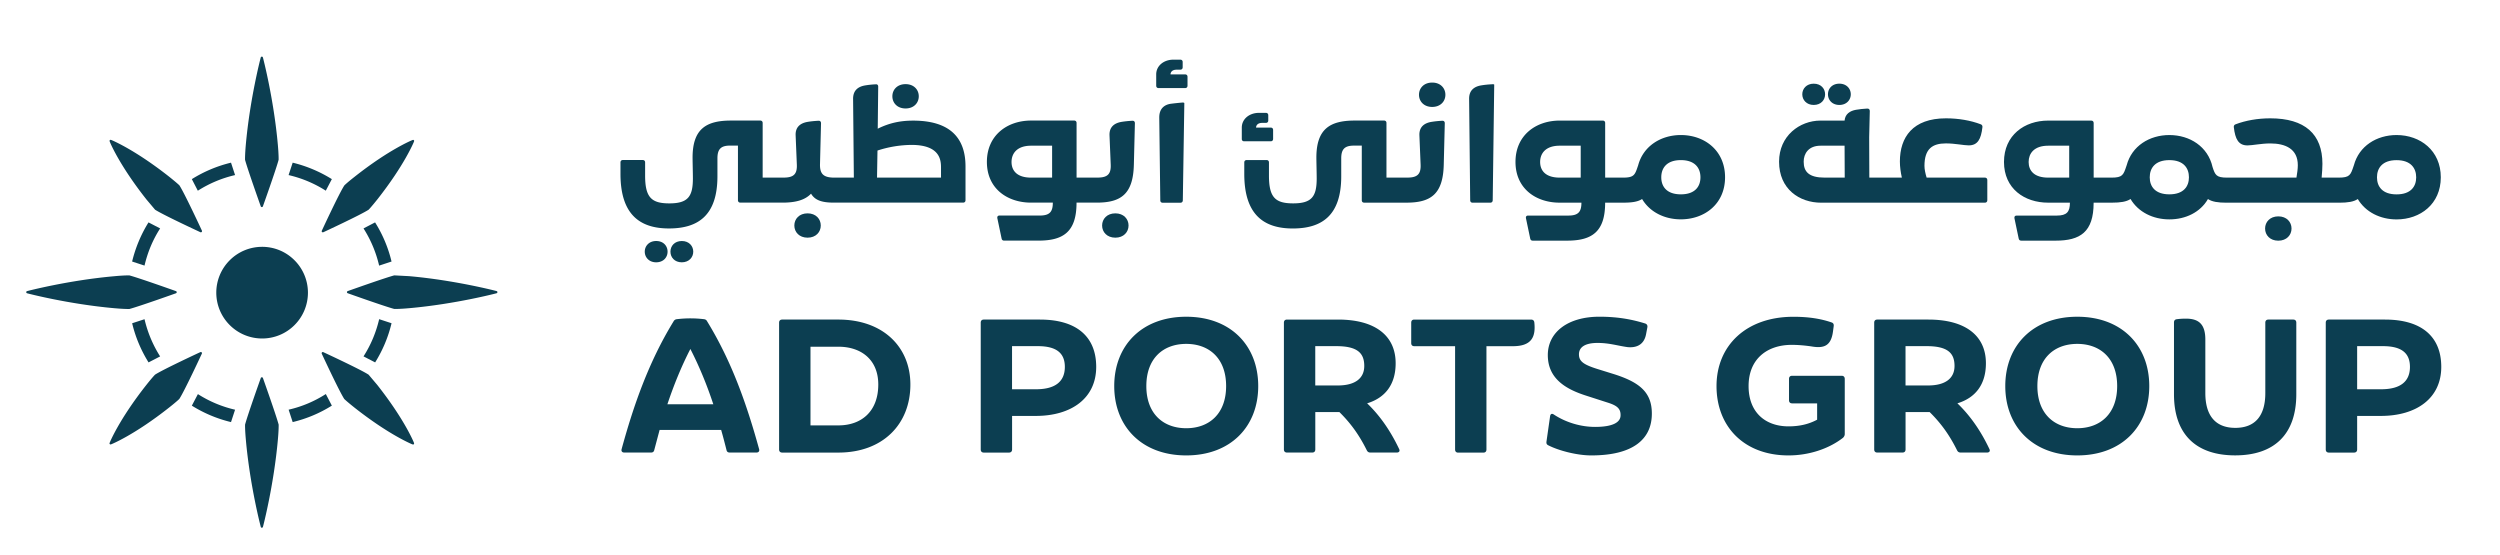 <svg xmlns="http://www.w3.org/2000/svg" xmlns:xlink="http://www.w3.org/1999/xlink" viewBox="77.309 215.983 696.936 154.618" xmlns:v="https://vecta.io/nano"><g fill="#0c3e51"><path d="M149.99 273.47c.05.16.18.24.31.25.13-.01.27-.09.31-.25 0 0 3.63-10.16 4.37-12.94 0 0 .05-1.25-.21-4.14-1.14-12.91-4.15-24.32-4.15-24.32-.06-.24-.17-.3-.32-.3-.15.01-.27.07-.32.3 0 0-3 11.41-4.15 24.32-.25 2.89-.21 4.14-.21 4.14.75 2.78 4.37 12.94 4.37 12.94m-8.64 15.07a12.76 12.76 0 0 0 0 18.06c4.99 4.99 13.08 5 18.07 0a12.77 12.77 0 0 0-.01-18.06c-4.98-5-13.07-4.99-18.06 0"/><path d="M142.84 264.79l-1.13-3.46c-3.86.93-7.53 2.47-10.92 4.59l1.67 3.23a33.17 33.17 0 0 1 10.38-4.36m26.98 1.13c-3.39-2.11-7.05-3.65-10.92-4.59l-1.14 3.46c3.68.85 7.17 2.31 10.37 4.35l1.69-3.22zm-39.03 63.15c3.39 2.11 7.05 3.65 10.92 4.58l1.13-3.45a33.04 33.04 0 0 1-10.36-4.35l-1.69 3.22zm26.98 1.12l1.13 3.46c3.86-.93 7.54-2.47 10.92-4.59l-1.68-3.23c-3.2 2.05-6.69 3.52-10.37 4.36m-39.05-13.18l3.23-1.67a33.43 33.43 0 0 1-4.35-10.37l-3.45 1.13c.92 3.86 2.46 7.52 4.57 10.91m-4.58-28.12l3.46 1.13c.85-3.68 2.3-7.17 4.35-10.36l-3.24-1.68c-2.1 3.37-3.63 7.05-4.57 10.91m72.32 17.2l-3.45-1.13c-.86 3.68-2.31 7.17-4.36 10.37l3.24 1.68c2.11-3.39 3.65-7.05 4.57-10.92"/><path d="M178.65 279.66c2.04 3.21 3.5 6.69 4.35 10.37l3.46-1.14a36.38 36.38 0 0 0-4.59-10.91l-3.22 1.68zm-28.03 41.74c-.05-.16-.18-.24-.31-.25-.13.01-.27.09-.31.25 0 0-3.63 10.16-4.37 12.95 0 0-.05 1.24.21 4.13 1.14 12.91 4.15 24.32 4.15 24.32.06.24.17.3.32.3.15-.01.27-.07.32-.3 0 0 3-11.41 4.15-24.32.26-2.89.21-4.13.21-4.13-.75-2.78-4.37-12.95-4.37-12.95m-37.23-19.28c2.78-.74 12.94-4.37 12.94-4.37.16-.05.24-.18.25-.31-.01-.13-.09-.27-.25-.31 0 0-10.16-3.62-12.94-4.37 0 0-1.25-.05-4.14.22-12.91 1.14-24.32 4.14-24.32 4.14-.24.06-.3.17-.3.32s.06.27.3.32c0 0 11.41 3.01 24.32 4.15 2.9.26 4.14.21 4.14.21m102.29-5.01s-11.41-3-24.32-4.14l-4.14-.22c-2.78.75-12.94 4.37-12.94 4.37-.16.05-.24.18-.25.31.01.14.09.27.25.31 0 0 10.16 3.63 12.94 4.37 0 0 1.25.05 4.14-.21 12.91-1.14 24.32-4.15 24.32-4.15.24-.06.29-.17.29-.32s-.05-.26-.29-.32m-97.56-25.54l2.42 2.87c2.2 1.44 12.6 6.26 12.6 6.26.14.09.29.05.4-.05.09-.1.12-.25.05-.39 0 0-4.82-10.4-6.27-12.61 0 0-.7-.69-2.87-2.42-9.71-7.65-16.06-10.2-16.06-10.2-.26-.09-.33-.09-.45.02-.1.11-.11.19-.02.45-.01.01 2.54 6.37 10.2 16.07m64.37 51.73l-2.42-2.86c-2.2-1.46-12.6-6.27-12.6-6.27-.14-.09-.29-.05-.4.05-.09.1-.12.25-.05.39 0 0 4.82 10.4 6.27 12.61 0 0 .7.69 2.86 2.41 9.72 7.66 16.07 10.21 16.07 10.21.26.09.33.09.45-.02.1-.11.11-.19.02-.45.01 0-2.54-6.36-10.2-16.07m-48.96-9.09c-.1-.09-.25-.12-.4-.05 0 0-10.39 4.82-12.6 6.27 0 0-.7.69-2.42 2.86-7.66 9.71-10.2 16.07-10.2 16.07-.1.25-.09.32.02.44.11.11.19.11.44.02 0 0 6.36-2.54 16.07-10.21 2.16-1.7 2.86-2.41 2.86-2.41 1.45-2.21 6.27-12.6 6.27-12.6.08-.14.06-.29-.04-.39m33.55-33.55c.1.1.25.12.4.05 0 0 10.39-4.82 12.6-6.27 0 0 .69-.69 2.42-2.86 7.66-9.72 10.2-16.07 10.2-16.07.1-.26.09-.32-.02-.44-.11-.11-.19-.12-.44-.02 0 0-6.37 2.54-16.07 10.21-2.17 1.7-2.86 2.41-2.86 2.41-1.46 2.2-6.27 12.6-6.27 12.6-.08.15-.06.29.04.39m96.28 48.03c1.81-5.41 3.92-10.59 6.41-15.42 2.48 4.82 4.61 10.01 6.4 15.42h-12.81zm11.13-23.04c-.21-.43-.48-.64-.95-.69a31.53 31.53 0 0 0-7.52 0 1.15 1.15 0 0 0-.96.65c-6.88 11.22-11.12 23.34-14.46 35.58-.16.58.16.95.74.95h7.47c.48 0 .79-.21.9-.74l1.48-5.56h17.16c.53 1.85 1.01 3.71 1.48 5.56.1.53.42.74.9.74h7.46c.58 0 .9-.37.74-.95-3.37-12.24-7.56-24.31-14.44-35.54m36.54 28.92h-7.78v-21.93h7.78c6.4 0 11.12 3.65 11.12 10.53 0 7.52-4.71 11.4-11.12 11.4m0-29.5h-15.67c-.53 0-.86.31-.86.85v35.37c0 .53.32.86.86.86h15.67c12.39 0 20.07-7.9 20.07-18.97 0-10.54-7.68-18.11-20.07-18.11m55.08 19.43h-6.67v-12.02h7.19c5.14 0 7.53 1.9 7.53 5.78 0 3.86-2.39 6.24-8.05 6.24m1.12-19.43h-15.67c-.53 0-.85.31-.85.85v35.37c0 .53.31.86.85.86h7.04c.52 0 .85-.32.85-.86v-9.36h6.61c9.85 0 16.84-4.87 16.84-13.67 0-8.59-5.66-13.19-15.67-13.19M408 335.36c-6.4 0-11.12-4.03-11.12-11.75 0-7.74 4.71-11.76 11.12-11.76 6.4 0 11.12 4.03 11.12 11.76 0 7.72-4.71 11.75-11.12 11.75m0-31.08c-12.39 0-20.07 8.04-20.07 19.33 0 11.28 7.68 19.33 20.07 19.33s20.07-8.05 20.07-19.33c0-11.29-7.68-19.33-20.07-19.33m42.27 19.16h-6.3v-10.96h5.87c5.83 0 7.79 1.9 7.79 5.51.01 3.49-2.59 5.45-7.36 5.45m8.16 4.98c4.87-1.48 7.95-5.08 7.95-11.17 0-7.78-5.82-12.18-16.04-12.18h-14.25c-.53 0-.86.31-.86.85v35.37c0 .53.32.85.86.85h7.04c.53 0 .85-.31.85-.85v-10.43h6.72c3.28 3.23 5.61 6.57 7.63 10.64.21.43.52.64 1 .64h7.37c.64 0 .95-.42.64-1.01-2.19-4.6-5.05-9.01-8.91-12.71m45.7-23.35h-32.56c-.53 0-.85.31-.85.85v5.72c0 .53.31.85.85.85h11.38v28.81c0 .53.31.86.85.86h7.04c.53 0 .85-.32.85-.86v-28.81h7.37c5.24 0 6.4-2.6 5.98-6.61-.06-.55-.39-.81-.91-.81m22.88 15.14l-3.76-1.17c-4.34-1.32-5.77-2.22-5.77-4.28 0-2.12 1.9-3.18 5.19-3.18s5.61.79 8.31 1.16c2.02.22 4.56-.27 5.2-3.55l.37-1.95c.1-.48-.1-.9-.58-1.07-3.24-1.01-7.26-1.9-12.77-1.9-8.84 0-14.4 4.34-14.4 10.7 0 6.61 5.08 9.53 10.75 11.33l5.77 1.86c2.54.79 3.82 1.59 3.76 3.6 0 2.01-2.27 3.23-7.1 3.23-3.97 0-8.1-1.22-11.49-3.44-.53-.37-.95-.22-1.06.48l-1.01 7.09c-.06.53.1.8.53 1.01 2.9 1.48 7.99 2.81 11.96 2.81 11.91 0 16.89-4.71 16.89-11.65.01-5.99-3.48-8.8-10.79-11.08m63.71.53H576.9c-.53 0-.86.31-.86.85v5.99c0 .52.32.85.86.85h6.98v4.55c-2.44 1.32-5.08 1.86-7.99 1.86-6.4 0-11.12-3.86-11.12-11.23 0-7.58 5.19-11.49 12.02-11.49 2.28 0 4.45.27 5.78.48 3.34.53 5.19-.31 5.72-4.14l.21-1.58c.06-.48-.1-.85-.58-1.01-2.75-.95-6.09-1.58-10.65-1.58-13.18 0-21.44 8.04-21.44 19.32 0 11.29 7.68 19.33 20.07 19.33 5.51 0 11.11-1.74 15.2-4.92.31-.32.48-.64.48-1.06V321.6c-.01-.54-.32-.86-.86-.86m24.1 2.7h-6.3v-10.96h5.88c5.82 0 7.78 1.9 7.78 5.51.01 3.49-2.59 5.45-7.36 5.45m8.16 4.98c4.87-1.48 7.95-5.08 7.95-11.17 0-7.78-5.82-12.18-16.04-12.18h-14.25c-.53 0-.85.31-.85.85v35.37c0 .53.31.85.85.85h7.04c.53 0 .85-.31.85-.85v-10.43h6.72c3.28 3.23 5.61 6.57 7.63 10.64.21.43.52.64 1 .64h7.37c.64 0 .95-.42.64-1.01-2.18-4.6-5.05-9.01-8.91-12.71m33.42 6.94c-6.4 0-11.12-4.03-11.12-11.75 0-7.74 4.71-11.76 11.12-11.76s11.12 4.03 11.12 11.76c0 7.72-4.72 11.75-11.12 11.75m0-31.08c-12.39 0-20.07 8.04-20.07 19.33 0 11.28 7.68 19.33 20.07 19.33s20.07-8.05 20.07-19.33c0-11.29-7.68-19.33-20.07-19.33m60.22.79h-6.94c-.53 0-.86.31-.86.85v19.65c0 6.46-2.96 9.69-8.36 9.69-5.56 0-8.36-3.44-8.36-9.69v-14.94c0-4.28-1.85-5.82-5.4-5.82-.96 0-1.8.06-2.54.16-.53.06-.8.37-.8.9v20.01c0 11.33 6.3 17.05 17.05 17.05s17.05-5.72 17.05-17.05v-19.96c0-.54-.32-.85-.84-.85m24.47 19.43h-6.67v-12.02h7.2c5.13 0 7.52 1.9 7.52 5.78 0 3.86-2.39 6.24-8.05 6.24m1.11-19.43h-15.67c-.53 0-.86.31-.86.85v35.37c0 .53.32.86.86.86h7.04c.52 0 .85-.32.85-.86v-9.36h6.61c9.86 0 16.84-4.87 16.84-13.67 0-8.59-5.66-13.19-15.67-13.19m-478.79-18.93c0-1.57-1.14-2.97-3.18-2.97-1.99 0-3.18 1.4-3.18 2.97s1.19 2.97 3.18 2.97c2.04-.01 3.18-1.4 3.18-2.97"/><path d="M270.57 286.14c0-1.57-1.18-2.97-3.18-2.97-2.04 0-3.18 1.4-3.18 2.97s1.14 2.97 3.18 2.97c2-.01 3.18-1.4 3.18-2.97"/><use xlink:href="#B"/><path d="M339.64 265.5H321.8l.13-7.55a31.39 31.39 0 0 1 9.49-1.57c8.22 0 8.22 4.54 8.22 6.49v2.63zm-7.76-15.89c-3.35 0-6.44.55-9.88 2.25l.13-11.73c0-.43-.26-.69-.68-.64a24.1 24.1 0 0 0-3.1.33c-1.82.34-3.22 1.36-3.22 3.69l.21 21.99h-5.41c-3.05 0-4.03-1.02-4.03-3.56l.29-11.61c0-.43-.26-.72-.72-.68-.97.04-2.2.16-3.14.33-1.82.34-3.3 1.35-3.22 3.69l.34 8.26c.09 2.54-.85 3.56-3.64 3.56h-5.89v-15.22c0-.42-.25-.68-.68-.68h-8.14c-6.99 0-10.72 2.38-10.72 10.34 0 1.06.09 4.36.09 5.8 0 5.08-1.4 6.95-6.58 6.95-5 0-6.74-1.69-6.74-7.76v-3.65c0-.43-.25-.68-.68-.68h-5.51c-.42 0-.68.25-.68.68v3.18c0 11.11 5.17 15.22 13.51 15.22 8.14 0 13.52-3.64 13.52-14.54v-5c0-2.54.93-3.56 3.52-3.56h2.2v15.21c0 .43.26.69.68.69h11.73c3.61 0 6.27-.69 7.97-2.5 1.07 1.82 2.97 2.5 6.36 2.5h36.02c.43 0 .68-.26.68-.69v-9.32c.03-8.62-4.97-12.85-14.59-12.85m-2.12-3.39c2.33 0 3.68-1.57 3.68-3.39 0-1.83-1.35-3.39-3.68-3.39s-3.68 1.56-3.68 3.39c0 1.82 1.35 3.39 3.68 3.39"/><use xlink:href="#B" x="85.8"/><path d="M370.61 265.5h-5.85c-3.98 0-5.46-1.99-5.46-4.36 0-2.34 1.48-4.54 5.46-4.54h5.85v8.9zm22.79-3.56l.29-11.61c0-.43-.25-.72-.71-.68-.98.04-2.21.17-3.14.33-1.82.34-3.3 1.35-3.23 3.69l.34 8.26c.09 2.54-.85 3.56-3.64 3.56h-5.88v-15.22c0-.42-.26-.68-.68-.68h-12c-6.6 0-12.32 4.07-12.32 11.53 0 7.45 5.72 11.35 12.32 11.35h6.06c0 2.54-.85 3.6-3.64 3.6h-11.23c-.47 0-.68.3-.59.77l1.18 5.63c.09.42.34.59.72.59h9.57c6.83 0 10.6-2.37 10.6-10.55v-.04h5.55c6.82.02 10.22-2.36 10.43-10.53m6.9-21.4h7.38c.43 0 .68-.26.68-.68v-2.46c0-.42-.25-.68-.68-.68h-4.06c0-.5.33-1.31 1.69-1.31h1.02c.42 0 .68-.26.68-.68v-1.44c0-.43-.26-.68-.68-.68h-1.87c-2.76 0-4.83 1.74-4.83 4.11v3.14c0 .42.26.68.67.68m.18 8.18l.29 23.1c0 .43.25.68.68.68h4.91c.43 0 .69-.25.69-.72l.42-27.03c0-.13-.25-.22-.68-.17a81.7 81.7 0 0 0-3.09.33c-1.74.25-3.22 1.3-3.22 3.81m23.68 6.65h7.38c.43 0 .68-.25.68-.68v-2.46c0-.43-.25-.68-.68-.68h-4.07c0-.5.34-1.31 1.7-1.31h1.01c.43 0 .69-.25.69-.68v-1.44c0-.43-.26-.68-.69-.68h-1.87c-2.75 0-4.82 1.74-4.82 4.11v3.14c-.01.43.25.68.67.68m52.41-9.58c2.33 0 3.68-1.57 3.68-3.39 0-1.83-1.35-3.4-3.68-3.4s-3.68 1.57-3.68 3.4c0 1.82 1.35 3.39 3.68 3.39m3.22 16.15l.29-11.61c0-.43-.25-.72-.72-.68a26.75 26.75 0 0 0-3.13.33c-1.83.34-3.3 1.35-3.23 3.69l.34 8.26c.09 2.54-.85 3.56-3.64 3.56h-5.88v-15.22c0-.42-.26-.68-.68-.68H455c-6.99 0-10.72 2.38-10.72 10.34 0 1.06.09 4.36.09 5.8 0 5.08-1.4 6.95-6.57 6.95-5.01 0-6.74-1.69-6.74-7.76v-3.64c0-.43-.26-.68-.68-.68h-5.51c-.43 0-.69.25-.69.68v3.18c0 11.11 5.18 15.22 13.52 15.22 8.14 0 13.51-3.64 13.51-14.54v-5c0-2.54.93-3.56 3.52-3.56h2.21v15.22c0 .42.25.68.68.68h11.73c6.84.01 10.23-2.37 10.44-10.54m8.05 10.55h4.91c.43 0 .69-.26.69-.72l.42-32.17c0-.12-.26-.16-.68-.12a25.85 25.85 0 0 0-3.09.33c-1.83.35-3.23 1.36-3.23 3.69l.3 28.31c.01.42.26.68.68.68m58.05-2.33c-3.98 0-5.46-2.21-5.46-4.75s1.48-4.79 5.46-4.79 5.46 2.25 5.46 4.79-1.48 4.75-5.46 4.75m-27.92-4.66h-5.85c-3.98 0-5.46-1.99-5.46-4.37 0-2.33 1.48-4.53 5.46-4.53h5.85v8.9zm27.92-11.87c-5.55 0-10.47 3.06-11.9 8.43l-.09.26c-.81 2.42-1.07 3.18-4.11 3.18h-5v-15.22c0-.42-.26-.68-.68-.68h-12c-6.6 0-12.32 4.07-12.32 11.52 0 7.46 5.72 11.36 12.32 11.36h6.06c0 2.54-.85 3.6-3.64 3.6H503.3c-.47 0-.68.3-.59.76l1.18 5.63c.09.43.34.6.72.6h9.57c6.82 0 10.6-2.38 10.6-10.55v-.04h5.12c2.38 0 4.03-.26 5.18-1.02 2.16 3.65 6.26 5.67 10.8 5.67 6.61 0 12.33-4.27 12.33-11.73s-5.71-11.77-12.32-11.77m44.19-8.39c1.99 0 3.18-1.4 3.18-2.97s-1.19-2.96-3.18-2.96c-2.04 0-3.18 1.39-3.18 2.96s1.15 2.97 3.18 2.97"/><path d="M582.92 245.24c2.04 0 3.18-1.4 3.18-2.97s-1.14-2.96-3.18-2.96c-1.99 0-3.18 1.39-3.18 2.96s1.19 2.97 3.18 2.97m1.91 11.36h6.7l.04 8.9h-5.55c-4.41 0-5.89-1.61-5.89-4.44-.01-2.25 1.35-4.46 4.7-4.46m.17 15.89h45.63c.43 0 .69-.26.69-.68v-5.64c0-.42-.26-.68-.69-.68H614.4c-.34-1.14-.6-2.28-.6-3.26 0-4.79 2.25-6.27 5.98-6.27 2.54 0 4.96.55 6.36.55 2.5 0 3.44-1.73 3.82-5.08.05-.38-.12-.68-.5-.81-2.8-1.06-6.15-1.65-9.67-1.65-9.28 0-12.84 5.29-12.84 12.03 0 1.45.21 3.01.55 4.49h-9.07l-.04-11.23.17-7.33c0-.43-.26-.72-.72-.68-.97.05-2.2.17-3.13.34-1.66.3-3.01 1.14-3.18 3.01h-6.7c-5.84 0-11.56 4.28-11.56 11.45-.01 7.67 5.71 11.44 11.73 11.44m123.76 7.2c0 1.82 1.35 3.39 3.68 3.39s3.69-1.57 3.69-3.39-1.36-3.39-3.69-3.39c-2.33.01-3.68 1.58-3.68 3.39"/><path d="M682.07 270.16c-3.99 0-5.47-2.21-5.47-4.75s1.48-4.79 5.47-4.79 5.46 2.25 5.46 4.79-1.48 4.75-5.46 4.75m-27.92-4.66h-5.85c-3.98 0-5.46-1.99-5.46-4.36 0-2.34 1.48-4.54 5.46-4.54h5.85v8.9zm91.26-4.87c3.99 0 5.47 2.25 5.47 4.79s-1.48 4.75-5.47 4.75c-3.98 0-5.46-2.21-5.46-4.75-.01-2.55 1.48-4.79 5.46-4.79m-52.58 10.84c1.14.76 2.8 1.02 5.17 1.02h31.43c2.38 0 4.03-.26 5.17-1.02 2.17 3.65 6.28 5.68 10.81 5.68 6.61 0 12.33-4.28 12.33-11.74 0-7.45-5.72-11.78-12.33-11.78-5.55 0-10.47 3.06-11.9 8.43l-.09.26c-.81 2.42-1.06 3.18-4.11 3.18h-4.79c.13-1.4.22-2.75.22-3.85 0-8.31-4.92-12.68-14.54-12.68-3.51 0-6.86.6-9.66 1.66-.38.13-.55.43-.5.81.38 3.35 1.31 5.08 3.81 5.08 1.4 0 3.82-.55 6.36-.55 4.16 0 7.67 1.48 7.67 6.06 0 1.02-.17 2.25-.38 3.47h-19.37c-2.96 0-3.3-.72-4.02-2.96-1.28-5.68-6.32-8.91-12.04-8.91-5.55 0-10.47 3.06-11.9 8.43l-.09.26c-.81 2.42-1.06 3.18-4.11 3.18h-5v-15.22c0-.42-.26-.68-.68-.68h-12c-6.6 0-12.32 4.07-12.32 11.53 0 7.45 5.72 11.35 12.32 11.35h6.06c0 2.54-.85 3.6-3.64 3.6h-11.23c-.47 0-.68.3-.59.77l1.18 5.63c.09.42.34.59.72.59h9.58c6.82 0 10.59-2.37 10.59-10.55v-.04h5.12c2.37 0 4.03-.26 5.17-1.02 2.16 3.65 6.27 5.68 10.81 5.68 4.54.01 8.65-1.98 10.77-5.67"/></g><defs ><path id="B" d="M306.12 278.85c0-1.82-1.36-3.39-3.68-3.39-2.33 0-3.69 1.57-3.69 3.39s1.36 3.39 3.69 3.39c2.32 0 3.68-1.57 3.68-3.39"/></defs></svg>